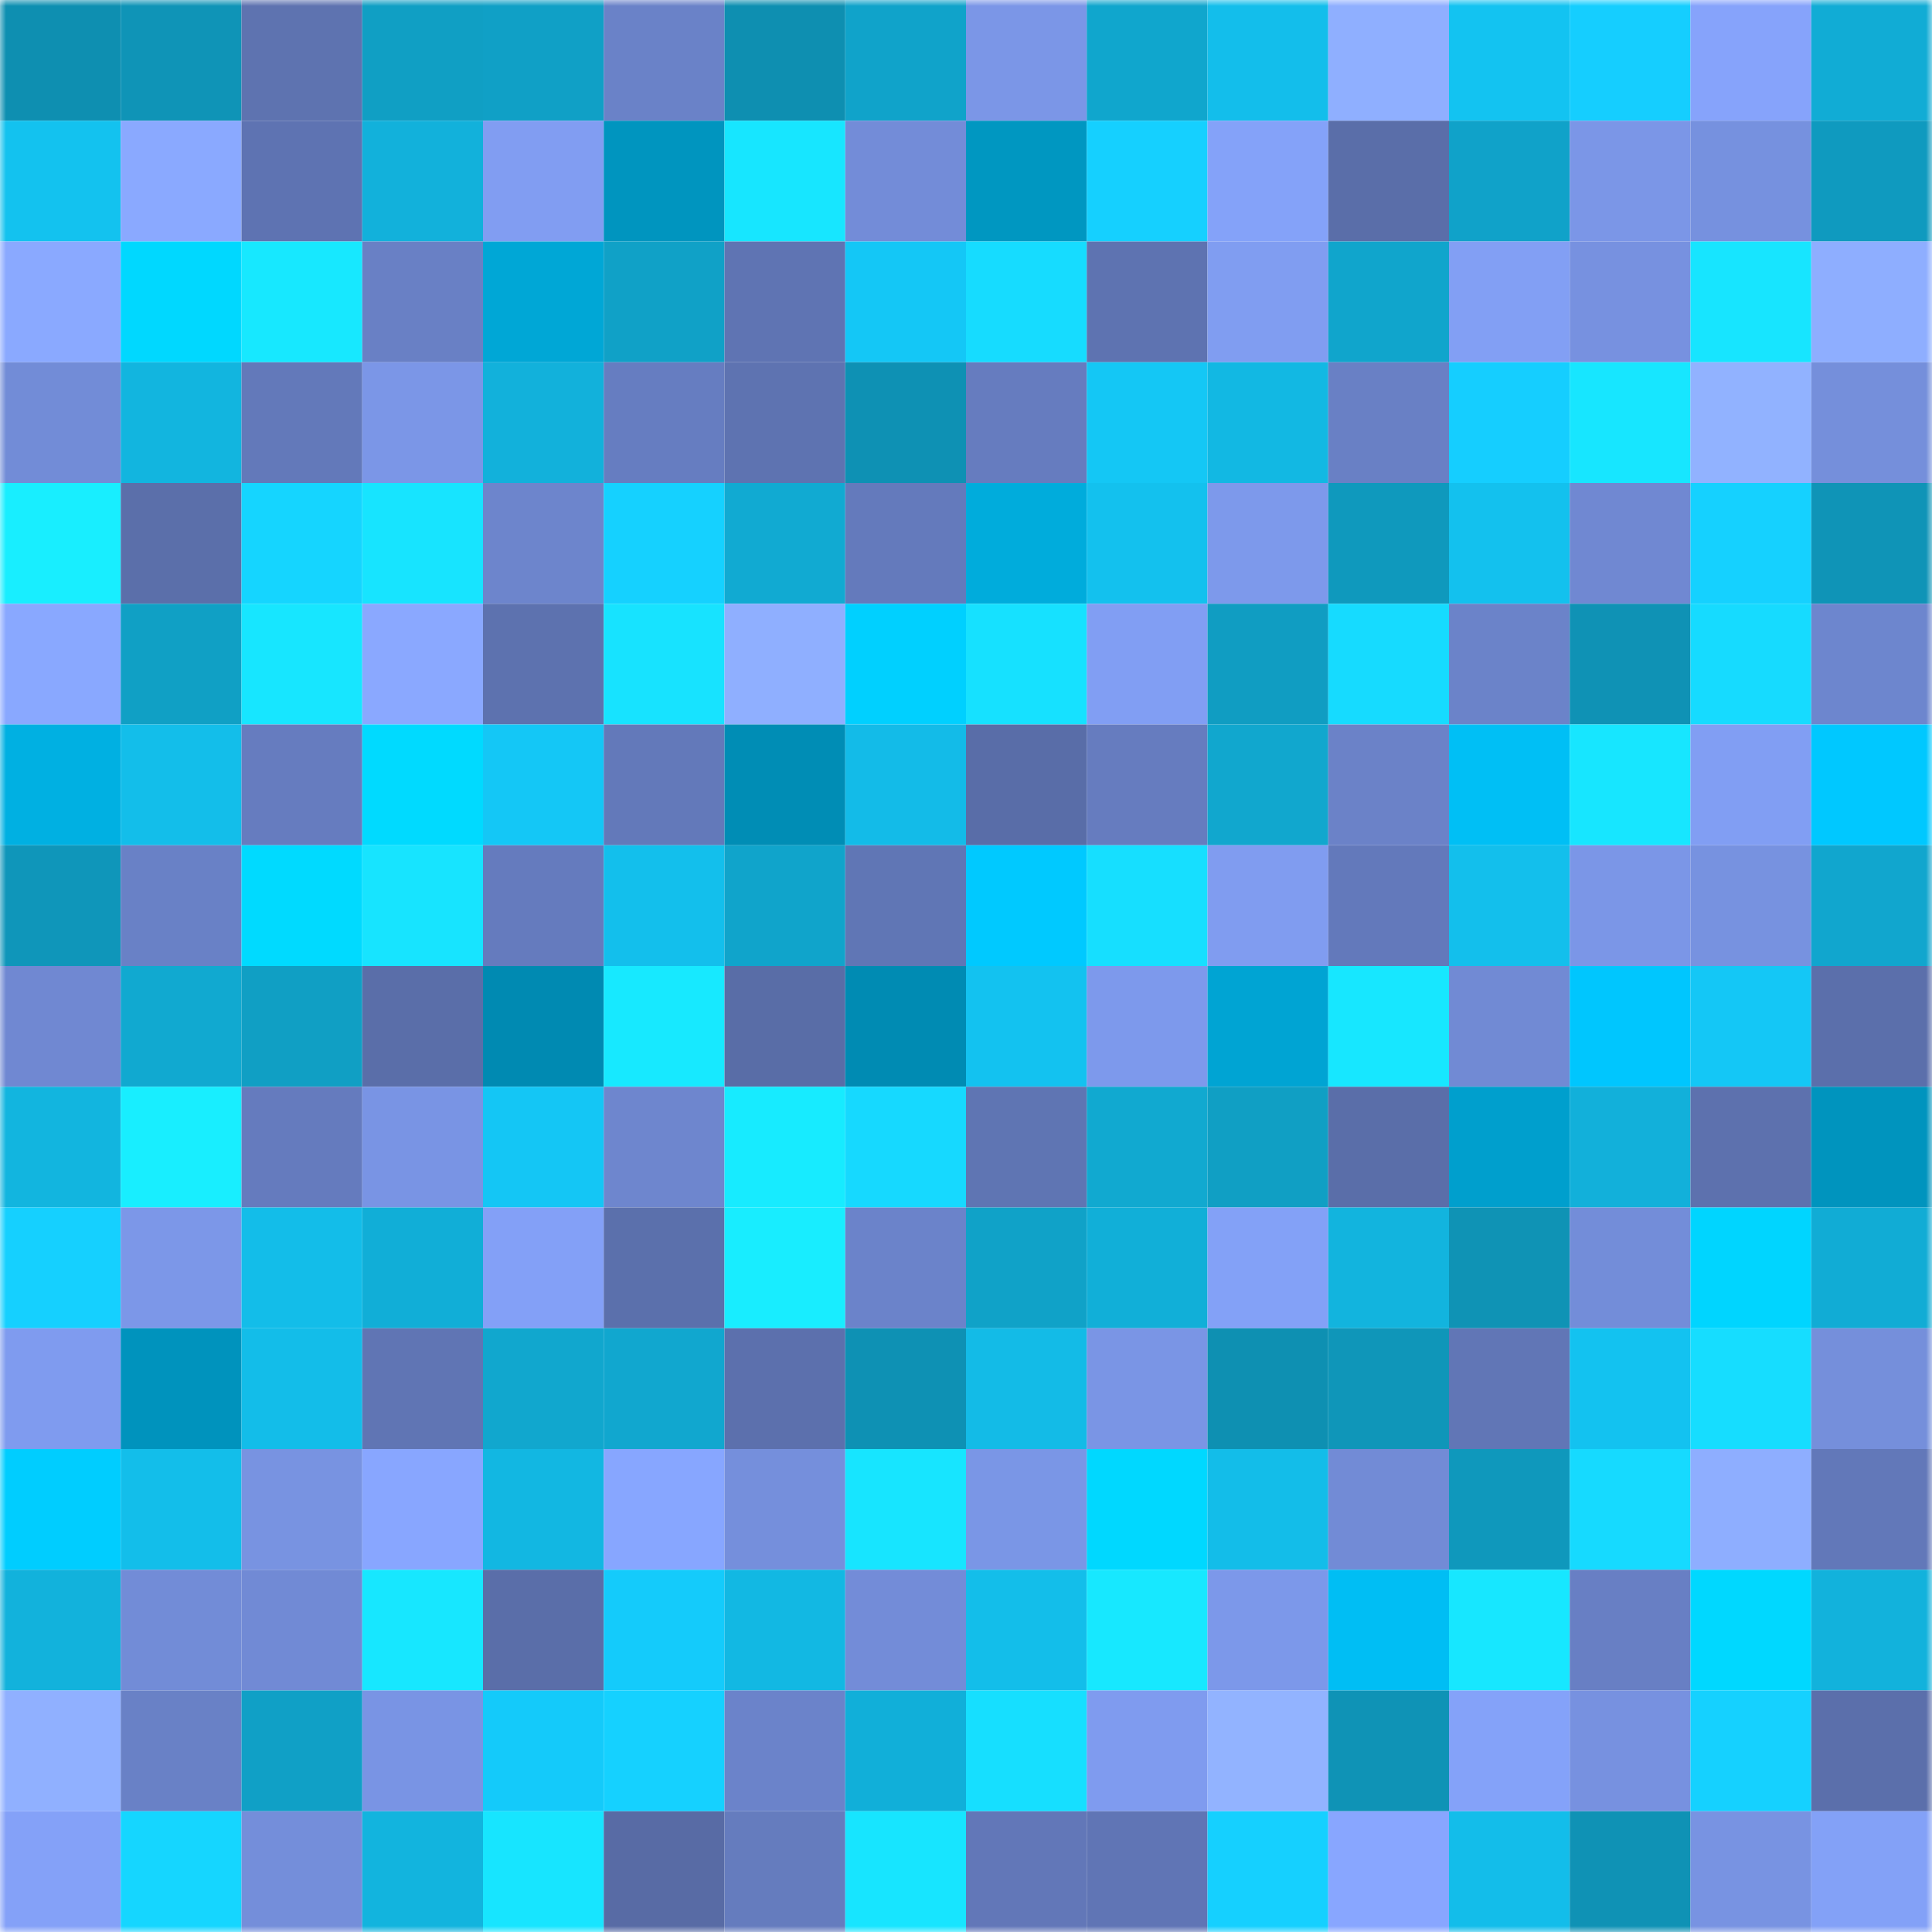 <svg viewBox="0 0 160 160" fill="none" role="img" xmlns="http://www.w3.org/2000/svg" width="240" height="240" name="ens%2Coveralls.eth"><mask id="496098323" mask-type="alpha" maskUnits="userSpaceOnUse" x="0" y="0" width="160" height="160"><rect width="160" height="160" fill="#FFFFFF"></rect></mask><g mask="url(#496098323)"><rect x="0" y="0" width="10" height="10" fill="#0e8fb1"></rect><rect x="10" y="0" width="10" height="10" fill="#0f94b7"></rect><rect x="20" y="0" width="10" height="10" fill="#5e73b0"></rect><rect x="30" y="0" width="10" height="10" fill="#109fc4"></rect><rect x="40" y="0" width="10" height="10" fill="#10a0c6"></rect><rect x="50" y="0" width="10" height="10" fill="#6a82c8"></rect><rect x="60" y="0" width="10" height="10" fill="#0e8fb1"></rect><rect x="70" y="0" width="10" height="10" fill="#10a3ca"></rect><rect x="80" y="0" width="10" height="10" fill="#7b96e7"></rect><rect x="90" y="0" width="10" height="10" fill="#10a6cd"></rect><rect x="100" y="0" width="10" height="10" fill="#13beeb"></rect><rect x="110" y="0" width="10" height="10" fill="#8fafff"></rect><rect x="120" y="0" width="10" height="10" fill="#13c3f1"></rect><rect x="130" y="0" width="10" height="10" fill="#15ceff"></rect><rect x="140" y="0" width="10" height="10" fill="#86a3fb"></rect><rect x="150" y="0" width="10" height="10" fill="#11acd5"></rect><rect x="0" y="10" width="10" height="10" fill="#13c2ef"></rect><rect x="10" y="10" width="10" height="10" fill="#8aa9ff"></rect><rect x="20" y="10" width="10" height="10" fill="#5e73b2"></rect><rect x="30" y="10" width="10" height="10" fill="#12b1db"></rect><rect x="40" y="10" width="10" height="10" fill="#819df2"></rect><rect x="50" y="10" width="10" height="10" fill="#0095bf"></rect><rect x="60" y="10" width="10" height="10" fill="#17e6ff"></rect><rect x="70" y="10" width="10" height="10" fill="#738cd8"></rect><rect x="80" y="10" width="10" height="10" fill="#0097c1"></rect><rect x="90" y="10" width="10" height="10" fill="#15d0ff"></rect><rect x="100" y="10" width="10" height="10" fill="#84a2f9"></rect><rect x="110" y="10" width="10" height="10" fill="#5a6ea9"></rect><rect x="120" y="10" width="10" height="10" fill="#10a2c9"></rect><rect x="130" y="10" width="10" height="10" fill="#7b96e7"></rect><rect x="140" y="10" width="10" height="10" fill="#7691df"></rect><rect x="150" y="10" width="10" height="10" fill="#0f9abf"></rect><rect x="0" y="20" width="10" height="10" fill="#8aa9ff"></rect><rect x="10" y="20" width="10" height="10" fill="#00d8ff"></rect><rect x="20" y="20" width="10" height="10" fill="#17e8ff"></rect><rect x="30" y="20" width="10" height="10" fill="#6980c5"></rect><rect x="40" y="20" width="10" height="10" fill="#00a7d6"></rect><rect x="50" y="20" width="10" height="10" fill="#10a1c7"></rect><rect x="60" y="20" width="10" height="10" fill="#5f74b3"></rect><rect x="70" y="20" width="10" height="10" fill="#14c7f6"></rect><rect x="80" y="20" width="10" height="10" fill="#16dcff"></rect><rect x="90" y="20" width="10" height="10" fill="#5e73b1"></rect><rect x="100" y="20" width="10" height="10" fill="#809df1"></rect><rect x="110" y="20" width="10" height="10" fill="#10a5cc"></rect><rect x="120" y="20" width="10" height="10" fill="#829ff4"></rect><rect x="130" y="20" width="10" height="10" fill="#7791e0"></rect><rect x="140" y="20" width="10" height="10" fill="#17e5ff"></rect><rect x="150" y="20" width="10" height="10" fill="#8eaeff"></rect><rect x="0" y="30" width="10" height="10" fill="#728cd7"></rect><rect x="10" y="30" width="10" height="10" fill="#12b5df"></rect><rect x="20" y="30" width="10" height="10" fill="#6379ba"></rect><rect x="30" y="30" width="10" height="10" fill="#7b96e7"></rect><rect x="40" y="30" width="10" height="10" fill="#12b1db"></rect><rect x="50" y="30" width="10" height="10" fill="#667dc1"></rect><rect x="60" y="30" width="10" height="10" fill="#5e73b1"></rect><rect x="70" y="30" width="10" height="10" fill="#0e91b4"></rect><rect x="80" y="30" width="10" height="10" fill="#667cbf"></rect><rect x="90" y="30" width="10" height="10" fill="#14c7f5"></rect><rect x="100" y="30" width="10" height="10" fill="#12b8e3"></rect><rect x="110" y="30" width="10" height="10" fill="#6980c5"></rect><rect x="120" y="30" width="10" height="10" fill="#15ceff"></rect><rect x="130" y="30" width="10" height="10" fill="#17e6ff"></rect><rect x="140" y="30" width="10" height="10" fill="#91b2ff"></rect><rect x="150" y="30" width="10" height="10" fill="#758fdb"></rect><rect x="0" y="40" width="10" height="10" fill="#18eeff"></rect><rect x="10" y="40" width="10" height="10" fill="#5b6faa"></rect><rect x="20" y="40" width="10" height="10" fill="#15d5ff"></rect><rect x="30" y="40" width="10" height="10" fill="#17e4ff"></rect><rect x="40" y="40" width="10" height="10" fill="#6d85cc"></rect><rect x="50" y="40" width="10" height="10" fill="#15d1ff"></rect><rect x="60" y="40" width="10" height="10" fill="#11aad2"></rect><rect x="70" y="40" width="10" height="10" fill="#647abc"></rect><rect x="80" y="40" width="10" height="10" fill="#00acdc"></rect><rect x="90" y="40" width="10" height="10" fill="#13c1ee"></rect><rect x="100" y="40" width="10" height="10" fill="#7d99eb"></rect><rect x="110" y="40" width="10" height="10" fill="#0f99bd"></rect><rect x="120" y="40" width="10" height="10" fill="#13c1ee"></rect><rect x="130" y="40" width="10" height="10" fill="#7088d2"></rect><rect x="140" y="40" width="10" height="10" fill="#15d1ff"></rect><rect x="150" y="40" width="10" height="10" fill="#0f94b7"></rect><rect x="0" y="50" width="10" height="10" fill="#89a8ff"></rect><rect x="10" y="50" width="10" height="10" fill="#10a0c5"></rect><rect x="20" y="50" width="10" height="10" fill="#17e6ff"></rect><rect x="30" y="50" width="10" height="10" fill="#8aa8ff"></rect><rect x="40" y="50" width="10" height="10" fill="#5d72af"></rect><rect x="50" y="50" width="10" height="10" fill="#17e3ff"></rect><rect x="60" y="50" width="10" height="10" fill="#8fafff"></rect><rect x="70" y="50" width="10" height="10" fill="#00d0ff"></rect><rect x="80" y="50" width="10" height="10" fill="#16e1ff"></rect><rect x="90" y="50" width="10" height="10" fill="#819ef3"></rect><rect x="100" y="50" width="10" height="10" fill="#109dc2"></rect><rect x="110" y="50" width="10" height="10" fill="#16dbff"></rect><rect x="120" y="50" width="10" height="10" fill="#6b83c9"></rect><rect x="130" y="50" width="10" height="10" fill="#0f92b5"></rect><rect x="140" y="50" width="10" height="10" fill="#16dbff"></rect><rect x="150" y="50" width="10" height="10" fill="#6d86ce"></rect><rect x="0" y="60" width="10" height="10" fill="#00b0e2"></rect><rect x="10" y="60" width="10" height="10" fill="#13beea"></rect><rect x="20" y="60" width="10" height="10" fill="#667cbf"></rect><rect x="30" y="60" width="10" height="10" fill="#00daff"></rect><rect x="40" y="60" width="10" height="10" fill="#14c7f6"></rect><rect x="50" y="60" width="10" height="10" fill="#6379ba"></rect><rect x="60" y="60" width="10" height="10" fill="#008db5"></rect><rect x="70" y="60" width="10" height="10" fill="#13bbe8"></rect><rect x="80" y="60" width="10" height="10" fill="#596da8"></rect><rect x="90" y="60" width="10" height="10" fill="#667cbf"></rect><rect x="100" y="60" width="10" height="10" fill="#11a7ce"></rect><rect x="110" y="60" width="10" height="10" fill="#6b82c8"></rect><rect x="120" y="60" width="10" height="10" fill="#00bff5"></rect><rect x="130" y="60" width="10" height="10" fill="#17e6ff"></rect><rect x="140" y="60" width="10" height="10" fill="#819ef3"></rect><rect x="150" y="60" width="10" height="10" fill="#00c8ff"></rect><rect x="0" y="70" width="10" height="10" fill="#0f96ba"></rect><rect x="10" y="70" width="10" height="10" fill="#6981c6"></rect><rect x="20" y="70" width="10" height="10" fill="#00daff"></rect><rect x="30" y="70" width="10" height="10" fill="#17e4ff"></rect><rect x="40" y="70" width="10" height="10" fill="#657bbe"></rect><rect x="50" y="70" width="10" height="10" fill="#13bfec"></rect><rect x="60" y="70" width="10" height="10" fill="#10a4cb"></rect><rect x="70" y="70" width="10" height="10" fill="#6076b5"></rect><rect x="80" y="70" width="10" height="10" fill="#00c9ff"></rect><rect x="90" y="70" width="10" height="10" fill="#16dfff"></rect><rect x="100" y="70" width="10" height="10" fill="#809cf0"></rect><rect x="110" y="70" width="10" height="10" fill="#6379bb"></rect><rect x="120" y="70" width="10" height="10" fill="#13bfec"></rect><rect x="130" y="70" width="10" height="10" fill="#7b96e7"></rect><rect x="140" y="70" width="10" height="10" fill="#7792e0"></rect><rect x="150" y="70" width="10" height="10" fill="#11a6ce"></rect><rect x="0" y="80" width="10" height="10" fill="#7088d2"></rect><rect x="10" y="80" width="10" height="10" fill="#11a9d0"></rect><rect x="20" y="80" width="10" height="10" fill="#109fc4"></rect><rect x="30" y="80" width="10" height="10" fill="#5a6ea9"></rect><rect x="40" y="80" width="10" height="10" fill="#008ab2"></rect><rect x="50" y="80" width="10" height="10" fill="#17e9ff"></rect><rect x="60" y="80" width="10" height="10" fill="#596da7"></rect><rect x="70" y="80" width="10" height="10" fill="#008bb3"></rect><rect x="80" y="80" width="10" height="10" fill="#13c2f0"></rect><rect x="90" y="80" width="10" height="10" fill="#7d99ec"></rect><rect x="100" y="80" width="10" height="10" fill="#00a4d3"></rect><rect x="110" y="80" width="10" height="10" fill="#17e7ff"></rect><rect x="120" y="80" width="10" height="10" fill="#718ad4"></rect><rect x="130" y="80" width="10" height="10" fill="#00c6fe"></rect><rect x="140" y="80" width="10" height="10" fill="#14c7f6"></rect><rect x="150" y="80" width="10" height="10" fill="#5b6fab"></rect><rect x="0" y="90" width="10" height="10" fill="#12b5df"></rect><rect x="10" y="90" width="10" height="10" fill="#18eeff"></rect><rect x="20" y="90" width="10" height="10" fill="#657bbe"></rect><rect x="30" y="90" width="10" height="10" fill="#7994e4"></rect><rect x="40" y="90" width="10" height="10" fill="#14c6f5"></rect><rect x="50" y="90" width="10" height="10" fill="#6e86ce"></rect><rect x="60" y="90" width="10" height="10" fill="#17ebff"></rect><rect x="70" y="90" width="10" height="10" fill="#16d9ff"></rect><rect x="80" y="90" width="10" height="10" fill="#5f75b3"></rect><rect x="90" y="90" width="10" height="10" fill="#11a9d0"></rect><rect x="100" y="90" width="10" height="10" fill="#109fc4"></rect><rect x="110" y="90" width="10" height="10" fill="#5a6ea9"></rect><rect x="120" y="90" width="10" height="10" fill="#009fcd"></rect><rect x="130" y="90" width="10" height="10" fill="#12b0da"></rect><rect x="140" y="90" width="10" height="10" fill="#5d71ae"></rect><rect x="150" y="90" width="10" height="10" fill="#0094be"></rect><rect x="0" y="100" width="10" height="10" fill="#15d0ff"></rect><rect x="10" y="100" width="10" height="10" fill="#7c97e8"></rect><rect x="20" y="100" width="10" height="10" fill="#13bde9"></rect><rect x="30" y="100" width="10" height="10" fill="#11aed7"></rect><rect x="40" y="100" width="10" height="10" fill="#83a0f7"></rect><rect x="50" y="100" width="10" height="10" fill="#5b70ac"></rect><rect x="60" y="100" width="10" height="10" fill="#18edff"></rect><rect x="70" y="100" width="10" height="10" fill="#6b83ca"></rect><rect x="80" y="100" width="10" height="10" fill="#10a2c8"></rect><rect x="90" y="100" width="10" height="10" fill="#11afd8"></rect><rect x="100" y="100" width="10" height="10" fill="#83a1f7"></rect><rect x="110" y="100" width="10" height="10" fill="#12b4de"></rect><rect x="120" y="100" width="10" height="10" fill="#0f93b5"></rect><rect x="130" y="100" width="10" height="10" fill="#738dd9"></rect><rect x="140" y="100" width="10" height="10" fill="#00d5ff"></rect><rect x="150" y="100" width="10" height="10" fill="#11acd5"></rect><rect x="0" y="110" width="10" height="10" fill="#7f9bef"></rect><rect x="10" y="110" width="10" height="10" fill="#0093bd"></rect><rect x="20" y="110" width="10" height="10" fill="#13bde9"></rect><rect x="30" y="110" width="10" height="10" fill="#6075b4"></rect><rect x="40" y="110" width="10" height="10" fill="#11a7ce"></rect><rect x="50" y="110" width="10" height="10" fill="#11a7cf"></rect><rect x="60" y="110" width="10" height="10" fill="#5c70ad"></rect><rect x="70" y="110" width="10" height="10" fill="#0e91b4"></rect><rect x="80" y="110" width="10" height="10" fill="#13bbe7"></rect><rect x="90" y="110" width="10" height="10" fill="#7a95e5"></rect><rect x="100" y="110" width="10" height="10" fill="#0e90b2"></rect><rect x="110" y="110" width="10" height="10" fill="#0f96b9"></rect><rect x="120" y="110" width="10" height="10" fill="#6176b6"></rect><rect x="130" y="110" width="10" height="10" fill="#13c2f0"></rect><rect x="140" y="110" width="10" height="10" fill="#16ddff"></rect><rect x="150" y="110" width="10" height="10" fill="#758fdb"></rect><rect x="0" y="120" width="10" height="10" fill="#00cdff"></rect><rect x="10" y="120" width="10" height="10" fill="#13beea"></rect><rect x="20" y="120" width="10" height="10" fill="#7893e1"></rect><rect x="30" y="120" width="10" height="10" fill="#88a6ff"></rect><rect x="40" y="120" width="10" height="10" fill="#12b7e2"></rect><rect x="50" y="120" width="10" height="10" fill="#87a6ff"></rect><rect x="60" y="120" width="10" height="10" fill="#758fdc"></rect><rect x="70" y="120" width="10" height="10" fill="#17e5ff"></rect><rect x="80" y="120" width="10" height="10" fill="#7a96e6"></rect><rect x="90" y="120" width="10" height="10" fill="#00d8ff"></rect><rect x="100" y="120" width="10" height="10" fill="#13bde9"></rect><rect x="110" y="120" width="10" height="10" fill="#728bd6"></rect><rect x="120" y="120" width="10" height="10" fill="#0f98bc"></rect><rect x="130" y="120" width="10" height="10" fill="#16daff"></rect><rect x="140" y="120" width="10" height="10" fill="#8eaeff"></rect><rect x="150" y="120" width="10" height="10" fill="#6278b9"></rect><rect x="0" y="130" width="10" height="10" fill="#12b2dc"></rect><rect x="10" y="130" width="10" height="10" fill="#728cd7"></rect><rect x="20" y="130" width="10" height="10" fill="#718ad5"></rect><rect x="30" y="130" width="10" height="10" fill="#17e7ff"></rect><rect x="40" y="130" width="10" height="10" fill="#5a6ea9"></rect><rect x="50" y="130" width="10" height="10" fill="#14cbfb"></rect><rect x="60" y="130" width="10" height="10" fill="#12b8e3"></rect><rect x="70" y="130" width="10" height="10" fill="#738cd8"></rect><rect x="80" y="130" width="10" height="10" fill="#13beea"></rect><rect x="90" y="130" width="10" height="10" fill="#17e8ff"></rect><rect x="100" y="130" width="10" height="10" fill="#7c98ea"></rect><rect x="110" y="130" width="10" height="10" fill="#00bef4"></rect><rect x="120" y="130" width="10" height="10" fill="#17e7ff"></rect><rect x="130" y="130" width="10" height="10" fill="#687fc4"></rect><rect x="140" y="130" width="10" height="10" fill="#00d8ff"></rect><rect x="150" y="130" width="10" height="10" fill="#12b2dc"></rect><rect x="0" y="140" width="10" height="10" fill="#90b0ff"></rect><rect x="10" y="140" width="10" height="10" fill="#6981c6"></rect><rect x="20" y="140" width="10" height="10" fill="#10a0c6"></rect><rect x="30" y="140" width="10" height="10" fill="#7994e4"></rect><rect x="40" y="140" width="10" height="10" fill="#14cafa"></rect><rect x="50" y="140" width="10" height="10" fill="#15d1ff"></rect><rect x="60" y="140" width="10" height="10" fill="#6b83ca"></rect><rect x="70" y="140" width="10" height="10" fill="#11afd9"></rect><rect x="80" y="140" width="10" height="10" fill="#16dfff"></rect><rect x="90" y="140" width="10" height="10" fill="#7f9bef"></rect><rect x="100" y="140" width="10" height="10" fill="#92b3ff"></rect><rect x="110" y="140" width="10" height="10" fill="#0f93b6"></rect><rect x="120" y="140" width="10" height="10" fill="#84a2f9"></rect><rect x="130" y="140" width="10" height="10" fill="#7791e0"></rect><rect x="140" y="140" width="10" height="10" fill="#15d1ff"></rect><rect x="150" y="140" width="10" height="10" fill="#5b6fab"></rect><rect x="0" y="150" width="10" height="10" fill="#84a1f8"></rect><rect x="10" y="150" width="10" height="10" fill="#15d6ff"></rect><rect x="20" y="150" width="10" height="10" fill="#748eda"></rect><rect x="30" y="150" width="10" height="10" fill="#12b4de"></rect><rect x="40" y="150" width="10" height="10" fill="#17e5ff"></rect><rect x="50" y="150" width="10" height="10" fill="#586ba5"></rect><rect x="60" y="150" width="10" height="10" fill="#657cbe"></rect><rect x="70" y="150" width="10" height="10" fill="#17e5ff"></rect><rect x="80" y="150" width="10" height="10" fill="#6277b8"></rect><rect x="90" y="150" width="10" height="10" fill="#6075b5"></rect><rect x="100" y="150" width="10" height="10" fill="#15d0ff"></rect><rect x="110" y="150" width="10" height="10" fill="#88a6ff"></rect><rect x="120" y="150" width="10" height="10" fill="#13bdea"></rect><rect x="130" y="150" width="10" height="10" fill="#0f92b5"></rect><rect x="140" y="150" width="10" height="10" fill="#7893e2"></rect><rect x="150" y="150" width="10" height="10" fill="#83a1f7"></rect></g></svg>